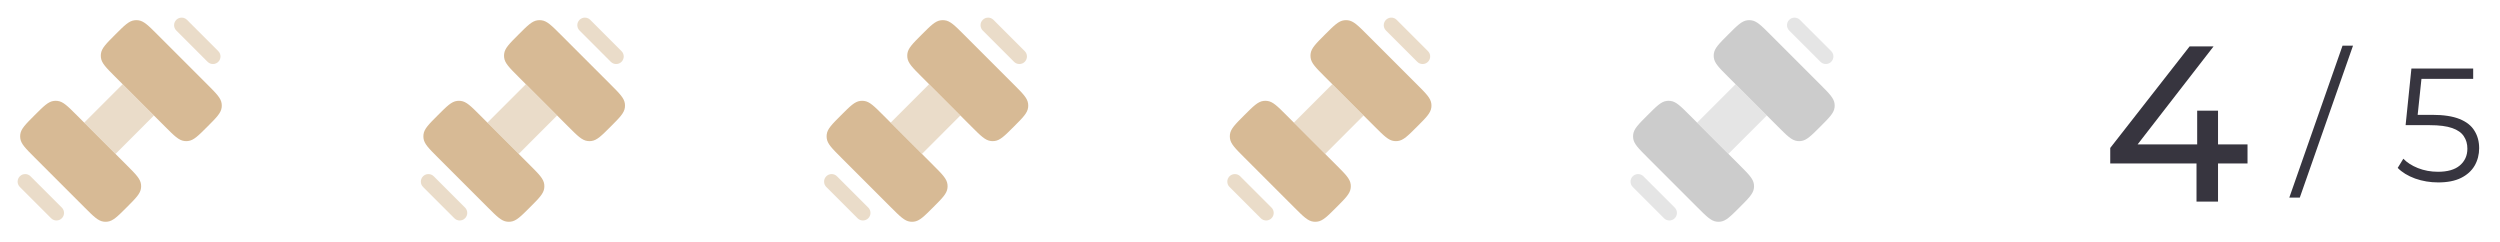 <svg width="248" height="24" viewBox="0 0 248 24" fill="none" xmlns="http://www.w3.org/2000/svg">
<path fill-rule="evenodd" clip-rule="evenodd" d="M3.432 15.619L8.381 20.568C9.285 21.473 9.737 21.925 10.289 21.989C10.412 22.004 10.537 22.004 10.66 21.989C11.212 21.925 11.664 21.473 12.568 20.568C13.473 19.664 13.925 19.212 13.989 18.66C14.004 18.537 14.004 18.412 13.989 18.289C13.925 17.737 13.473 17.285 12.568 16.381L11.457 15.269L8.353 12.165L7.619 11.432C6.715 10.527 6.263 10.075 5.711 10.011C5.588 9.996 5.463 9.996 5.34 10.011C4.788 10.075 4.336 10.527 3.432 11.432C2.527 12.336 2.075 12.788 2.011 13.34C1.996 13.463 1.996 13.588 2.011 13.711C2.075 14.263 2.527 14.715 3.432 15.619ZM12.165 8.353L15.269 11.457L16.381 12.568C17.285 13.473 17.737 13.925 18.289 13.989C18.412 14.004 18.537 14.004 18.66 13.989C19.212 13.925 19.664 13.473 20.568 12.568C21.473 11.664 21.925 11.212 21.989 10.66C22.004 10.537 22.004 10.412 21.989 10.289C21.925 9.737 21.473 9.285 20.568 8.381L15.619 3.432C14.715 2.527 14.263 2.075 13.711 2.011C13.588 1.996 13.463 1.996 13.34 2.011C12.788 2.075 12.336 2.527 11.432 3.432C10.527 4.336 10.075 4.788 10.011 5.34C9.996 5.463 9.996 5.588 10.011 5.711C10.075 6.263 10.527 6.715 11.432 7.619L12.165 8.353Z" fill="#D7BA95"/>
<path opacity="0.5" d="M11.457 15.27L15.269 11.457L12.165 8.354L8.353 12.166L11.457 15.27Z" fill="#D7BA95"/>
<path opacity="0.5" fill-rule="evenodd" clip-rule="evenodd" d="M17.489 1.968C17.782 1.675 18.257 1.675 18.55 1.968L21.654 5.072C21.947 5.365 21.947 5.839 21.654 6.132C21.361 6.425 20.886 6.425 20.593 6.132L17.489 3.028C17.196 2.735 17.196 2.261 17.489 1.968ZM1.968 17.488C2.261 17.195 2.735 17.195 3.028 17.488L6.132 20.592C6.425 20.884 6.425 21.359 6.132 21.652C5.839 21.945 5.365 21.945 5.072 21.652L1.968 18.548C1.675 18.255 1.675 17.78 1.968 17.488Z" fill="#D7BA95"/>
<path fill-rule="evenodd" clip-rule="evenodd" d="M43.432 15.619L48.381 20.568C49.285 21.473 49.737 21.925 50.289 21.989C50.412 22.004 50.537 22.004 50.66 21.989C51.212 21.925 51.664 21.473 52.568 20.568C53.473 19.664 53.925 19.212 53.989 18.66C54.004 18.537 54.004 18.412 53.989 18.289C53.925 17.737 53.473 17.285 52.568 16.381L51.456 15.269L48.352 12.165L47.619 11.432C46.715 10.527 46.263 10.075 45.711 10.011C45.588 9.996 45.463 9.996 45.34 10.011C44.788 10.075 44.336 10.527 43.432 11.432C42.527 12.336 42.075 12.788 42.011 13.34C41.996 13.463 41.996 13.588 42.011 13.711C42.075 14.263 42.527 14.715 43.432 15.619ZM52.165 8.353L55.269 11.457L56.381 12.568C57.285 13.473 57.737 13.925 58.289 13.989C58.412 14.004 58.537 14.004 58.66 13.989C59.212 13.925 59.664 13.473 60.568 12.568C61.473 11.664 61.925 11.212 61.989 10.66C62.004 10.537 62.004 10.412 61.989 10.289C61.925 9.737 61.473 9.285 60.568 8.381L55.619 3.432C54.715 2.527 54.263 2.075 53.711 2.011C53.588 1.996 53.463 1.996 53.34 2.011C52.788 2.075 52.336 2.527 51.432 3.432C50.527 4.336 50.075 4.788 50.011 5.34C49.996 5.463 49.996 5.588 50.011 5.711C50.075 6.263 50.527 6.715 51.432 7.619L52.165 8.353Z" fill="#D7BA95"/>
<path opacity="0.5" d="M51.457 15.27L55.269 11.457L52.165 8.354L48.352 12.166L51.457 15.27Z" fill="#D7BA95"/>
<path opacity="0.5" fill-rule="evenodd" clip-rule="evenodd" d="M57.489 1.968C57.782 1.675 58.257 1.675 58.55 1.968L61.654 5.072C61.947 5.365 61.947 5.839 61.654 6.132C61.361 6.425 60.886 6.425 60.593 6.132L57.489 3.028C57.196 2.735 57.196 2.261 57.489 1.968ZM41.968 17.488C42.261 17.195 42.736 17.195 43.028 17.488L46.132 20.592C46.425 20.884 46.425 21.359 46.132 21.652C45.84 21.945 45.365 21.945 45.072 21.652L41.968 18.548C41.675 18.255 41.675 17.78 41.968 17.488Z" fill="#D7BA95"/>
<path fill-rule="evenodd" clip-rule="evenodd" d="M83.432 15.619L88.381 20.568C89.285 21.473 89.737 21.925 90.289 21.989C90.412 22.004 90.537 22.004 90.66 21.989C91.212 21.925 91.664 21.473 92.568 20.568C93.473 19.664 93.925 19.212 93.989 18.66C94.004 18.537 94.004 18.412 93.989 18.289C93.925 17.737 93.473 17.285 92.568 16.381L91.457 15.269L88.353 12.165L87.619 11.432C86.715 10.527 86.263 10.075 85.711 10.011C85.588 9.996 85.463 9.996 85.34 10.011C84.788 10.075 84.336 10.527 83.432 11.432C82.527 12.336 82.075 12.788 82.011 13.34C81.996 13.463 81.996 13.588 82.011 13.711C82.075 14.263 82.527 14.715 83.432 15.619ZM92.165 8.353L95.269 11.457L96.381 12.568C97.285 13.473 97.737 13.925 98.289 13.989C98.412 14.004 98.537 14.004 98.66 13.989C99.212 13.925 99.664 13.473 100.568 12.568C101.473 11.664 101.925 11.212 101.989 10.66C102.004 10.537 102.004 10.412 101.989 10.289C101.925 9.737 101.473 9.285 100.568 8.381L95.619 3.432C94.715 2.527 94.263 2.075 93.711 2.011C93.588 1.996 93.463 1.996 93.34 2.011C92.788 2.075 92.336 2.527 91.432 3.432C90.527 4.336 90.075 4.788 90.011 5.34C89.996 5.463 89.996 5.588 90.011 5.711C90.075 6.263 90.527 6.715 91.432 7.619L92.165 8.353Z" fill="#D7BA95"/>
<path opacity="0.5" d="M91.457 15.27L95.269 11.457L92.165 8.354L88.353 12.166L91.457 15.27Z" fill="#D7BA95"/>
<path opacity="0.5" fill-rule="evenodd" clip-rule="evenodd" d="M97.489 1.968C97.782 1.675 98.257 1.675 98.55 1.968L101.654 5.072C101.947 5.365 101.947 5.839 101.654 6.132C101.361 6.425 100.886 6.425 100.593 6.132L97.489 3.028C97.196 2.735 97.196 2.261 97.489 1.968ZM81.968 17.488C82.261 17.195 82.736 17.195 83.028 17.488L86.132 20.592C86.425 20.884 86.425 21.359 86.132 21.652C85.84 21.945 85.365 21.945 85.072 21.652L81.968 18.548C81.675 18.255 81.675 17.78 81.968 17.488Z" fill="#D7BA95"/>
<path fill-rule="evenodd" clip-rule="evenodd" d="M123.432 15.619L128.381 20.568C129.285 21.473 129.737 21.925 130.289 21.989C130.412 22.004 130.537 22.004 130.66 21.989C131.212 21.925 131.664 21.473 132.568 20.568C133.473 19.664 133.925 19.212 133.989 18.66C134.004 18.537 134.004 18.412 133.989 18.289C133.925 17.737 133.473 17.285 132.568 16.381L131.456 15.269L128.353 12.165L127.619 11.432C126.715 10.527 126.263 10.075 125.711 10.011C125.588 9.996 125.463 9.996 125.34 10.011C124.788 10.075 124.336 10.527 123.432 11.432C122.527 12.336 122.075 12.788 122.011 13.34C121.996 13.463 121.996 13.588 122.011 13.711C122.075 14.263 122.527 14.715 123.432 15.619ZM132.165 8.353L135.269 11.457L136.381 12.568C137.285 13.473 137.737 13.925 138.289 13.989C138.412 14.004 138.537 14.004 138.66 13.989C139.212 13.925 139.664 13.473 140.568 12.568C141.473 11.664 141.925 11.212 141.989 10.66C142.004 10.537 142.004 10.412 141.989 10.289C141.925 9.737 141.473 9.285 140.568 8.381L135.619 3.432C134.715 2.527 134.263 2.075 133.711 2.011C133.588 1.996 133.463 1.996 133.34 2.011C132.788 2.075 132.336 2.527 131.432 3.432C130.527 4.336 130.075 4.788 130.011 5.34C129.996 5.463 129.996 5.588 130.011 5.711C130.075 6.263 130.527 6.715 131.432 7.619L132.165 8.353Z" fill="#D7BA95"/>
<path opacity="0.5" d="M131.457 15.27L135.269 11.457L132.165 8.354L128.353 12.166L131.457 15.27Z" fill="#D7BA95"/>
<path opacity="0.5" fill-rule="evenodd" clip-rule="evenodd" d="M137.489 1.968C137.782 1.675 138.257 1.675 138.55 1.968L141.654 5.072C141.947 5.365 141.947 5.839 141.654 6.132C141.361 6.425 140.886 6.425 140.593 6.132L137.489 3.028C137.196 2.735 137.196 2.261 137.489 1.968ZM121.968 17.488C122.261 17.195 122.735 17.195 123.028 17.488L126.132 20.592C126.425 20.884 126.425 21.359 126.132 21.652C125.839 21.945 125.365 21.945 125.072 21.652L121.968 18.548C121.675 18.255 121.675 17.78 121.968 17.488Z" fill="#D7BA95"/>
<path fill-rule="evenodd" clip-rule="evenodd" d="M163.432 15.619L168.381 20.568C169.285 21.473 169.737 21.925 170.289 21.989C170.412 22.004 170.537 22.004 170.66 21.989C171.212 21.925 171.664 21.473 172.568 20.568C173.473 19.664 173.925 19.212 173.989 18.66C174.004 18.537 174.004 18.412 173.989 18.289C173.925 17.737 173.473 17.285 172.568 16.381L171.456 15.269L168.353 12.165L167.619 11.432C166.715 10.527 166.263 10.075 165.711 10.011C165.588 9.996 165.463 9.996 165.34 10.011C164.788 10.075 164.336 10.527 163.432 11.432C162.527 12.336 162.075 12.788 162.011 13.34C161.996 13.463 161.996 13.588 162.011 13.711C162.075 14.263 162.527 14.715 163.432 15.619ZM172.165 8.353L175.269 11.457L176.381 12.568C177.285 13.473 177.737 13.925 178.289 13.989C178.412 14.004 178.537 14.004 178.66 13.989C179.212 13.925 179.664 13.473 180.568 12.568C181.473 11.664 181.925 11.212 181.989 10.66C182.004 10.537 182.004 10.412 181.989 10.289C181.925 9.737 181.473 9.285 180.568 8.381L175.619 3.432C174.715 2.527 174.263 2.075 173.711 2.011C173.588 1.996 173.463 1.996 173.34 2.011C172.788 2.075 172.336 2.527 171.432 3.432C170.527 4.336 170.075 4.788 170.011 5.34C169.996 5.463 169.996 5.588 170.011 5.711C170.075 6.263 170.527 6.715 171.432 7.619L172.165 8.353Z" fill="#CCCCCC"/>
<path opacity="0.5" d="M171.457 15.27L175.269 11.457L172.165 8.354L168.353 12.166L171.457 15.27Z" fill="#CCCCCC"/>
<path opacity="0.5" fill-rule="evenodd" clip-rule="evenodd" d="M177.489 1.968C177.782 1.675 178.257 1.675 178.55 1.968L181.654 5.072C181.947 5.365 181.947 5.839 181.654 6.132C181.361 6.425 180.886 6.425 180.593 6.132L177.489 3.028C177.196 2.735 177.196 2.261 177.489 1.968ZM161.968 17.488C162.261 17.195 162.735 17.195 163.028 17.488L166.132 20.592C166.425 20.884 166.425 21.359 166.132 21.652C165.839 21.945 165.365 21.945 165.072 21.652L161.968 18.548C161.675 18.255 161.675 17.78 161.968 17.488Z" fill="#CCCCCC"/>
<path d="M209.336 16.216V14.676L217.212 4.6H219.588L211.778 14.676L210.656 14.324H222.954V16.216H209.336ZM217.894 20V16.216L217.96 14.324V10.98H220.028V20H217.894Z" fill="#37353F"/>
<path d="M227.1 19.6L232.38 4.528H233.42L228.14 19.6H227.1Z" fill="#37353F"/>
<path d="M241.868 18.096C241.068 18.096 240.305 17.968 239.58 17.712C238.855 17.445 238.279 17.093 237.852 16.656L238.412 15.744C238.764 16.117 239.244 16.427 239.852 16.672C240.471 16.917 241.137 17.04 241.852 17.04C242.801 17.04 243.521 16.832 244.012 16.416C244.513 15.989 244.764 15.435 244.764 14.752C244.764 14.272 244.647 13.861 244.412 13.52C244.188 13.168 243.804 12.896 243.26 12.704C242.716 12.512 241.969 12.416 241.02 12.416H238.636L239.212 6.8H245.34V7.824H239.676L240.268 7.264L239.772 11.968L239.18 11.392H241.276C242.407 11.392 243.313 11.531 243.996 11.808C244.679 12.085 245.169 12.475 245.468 12.976C245.777 13.467 245.932 14.043 245.932 14.704C245.932 15.333 245.783 15.909 245.484 16.432C245.185 16.944 244.737 17.349 244.14 17.648C243.543 17.947 242.785 18.096 241.868 18.096Z" fill="#37353F"/>
</svg>
